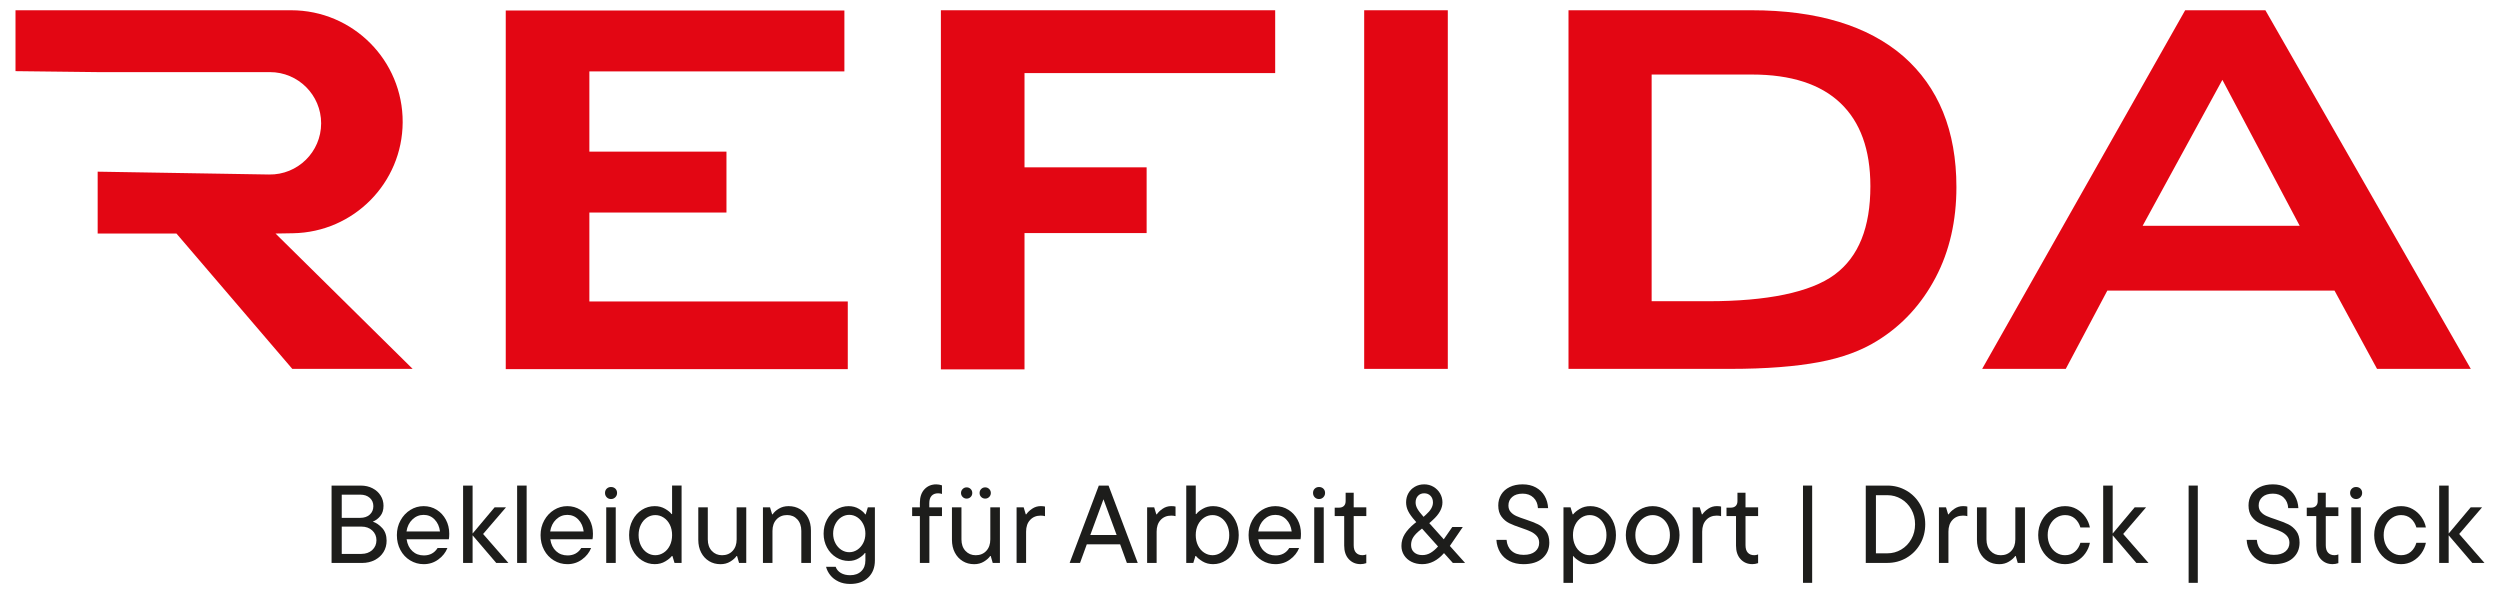 <?xml version="1.0" encoding="UTF-8"?>
<svg id="Ebene_1" data-name="Ebene 1" xmlns="http://www.w3.org/2000/svg" viewBox="0 0 176.426 41.933">
  <defs>
    <style>
      .cls-1 {
        fill: #e30613;
      }

      .cls-2 {
        fill: #1d1d1b;
      }
    </style>
  </defs>
  <g>
    <path class="cls-1" d="m1.094,5.021V.724h19.454c4.361,0,7.891,3.547,7.869,7.908v0c-.021,4.277-3.456,7.754-7.733,7.828l-1.24.021,9.675,9.55h-8.493l-8.174-9.55h-5.56v-4.366l12.096.2c2.02.035,3.675-1.593,3.675-3.613h0c0-1.996-1.618-3.613-3.613-3.613H6.893l-5.798-.068Z"/>
    <path class="cls-1" d="m66.399,26.032V.724h23.591v4.434h-17.69v6.651h8.618v4.639h-8.618v9.619h-5.901v-.034Z"/>
    <path class="cls-1" d="m96.271,26.032V.724h5.901v25.308h-5.901Z"/>
    <path class="cls-1" d="m110.69,26.032V.724h12.913c4.639,0,8.22,1.091,10.71,3.24,2.49,2.183,3.752,5.253,3.752,9.243,0,2.353-.478,4.502-1.467,6.378s-2.353,3.377-4.127,4.468c-1.091.682-2.456,1.194-4.093,1.501-1.637.307-3.718.478-6.276.478h-11.412Zm5.901-4.775h4c4.059,0,7.174-.614,8.879-1.876,1.705-1.262,2.524-3.343,2.524-6.242,0-2.592-.716-4.536-2.115-5.867-1.398-1.33-3.479-2.012-6.242-2.012h-7.08v15.997h.034Z"/>
    <path class="cls-1" d="m139.882,26.032L154.208.724h5.662l14.496,25.308h-6.617l-3.002-5.526h-16.031l-2.933,5.526h-5.901Zm11.324-10.096h11.085l-5.457-10.301-5.628,10.301Z"/>
    <path class="cls-1" d="m35.691,26.049V.741h23.898v4.298h-17.997v5.662h9.675v4.298h-9.675v6.276h18.236v4.775h-24.137Z"/>
  </g>
  <g>
    <path class="cls-2" d="m26.975,37.266c.205.227.308.524.308.894,0,.296-.072.562-.218.799-.146.237-.352.424-.616.562-.266.138-.567.207-.905.207h-2.145v-5.46h2.059c.312,0,.591.063.835.191.244.127.434.299.569.515.135.216.203.456.203.722,0,.296-.076.536-.227.721-.15.186-.327.316-.53.395.239.078.461.229.667.456Zm-2.858-2.359v1.638h1.302c.281,0,.506-.076.675-.229s.254-.353.254-.597c0-.239-.085-.435-.254-.585-.169-.151-.394-.227-.675-.227h-1.302Zm1.388,4.181c.312,0,.567-.091.765-.273.197-.182.296-.413.296-.693,0-.276-.099-.505-.296-.687-.197-.183-.452-.273-.765-.273h-1.388v1.927h1.388Z"/>
    <path class="cls-2" d="m31.674,38.058h-2.979c.052.354.188.632.405.834.219.203.489.305.812.305.427,0,.749-.174.968-.522h.693c-.124.317-.338.586-.64.807-.301.222-.645.332-1.029.332-.349,0-.668-.089-.959-.266-.292-.177-.521-.421-.687-.733-.167-.312-.25-.662-.25-1.053,0-.379.086-.726.258-1.037.172-.312.401-.558.69-.737.288-.18.602-.269.939-.269s.645.085.921.257c.275.172.492.405.651.702.158.297.237.627.237.99,0,.177-.011.308-.031.391Zm-2.57-1.4c-.226.216-.365.498-.417.847h2.363c-.041-.344-.167-.624-.378-.843s-.47-.327-.776-.327c-.302,0-.565.107-.792.323Z"/>
    <path class="cls-2" d="m34.092,37.683l1.786,2.044h-.858l-1.669-1.95v1.95h-.671v-5.46h.671v3.385l1.553-1.849h.803l-1.614,1.88Z"/>
    <path class="cls-2" d="m37.165,39.727h-.671v-5.46h.671v5.46Z"/>
    <path class="cls-2" d="m41.814,38.058h-2.979c.052.354.188.632.405.834.219.203.489.305.812.305.427,0,.749-.174.968-.522h.693c-.124.317-.338.586-.64.807-.301.222-.645.332-1.029.332-.349,0-.668-.089-.959-.266-.292-.177-.521-.421-.687-.733-.167-.312-.25-.662-.25-1.053,0-.379.086-.726.258-1.037.172-.312.401-.558.69-.737.288-.18.602-.269.939-.269s.645.085.921.257c.275.172.492.405.651.702.158.297.237.627.237.99,0,.177-.011.308-.031.391Zm-2.57-1.4c-.226.216-.365.498-.417.847h2.363c-.041-.344-.167-.624-.378-.843s-.47-.327-.776-.327c-.302,0-.565.107-.792.323Z"/>
    <path class="cls-2" d="m42.817,35.094c-.081-.084-.121-.185-.121-.305,0-.125.04-.227.121-.304.08-.078.181-.117.3-.117.125,0,.228.039.309.117.08.077.121.179.121.304,0,.12-.042.221-.125.305-.083.083-.185.124-.305.124-.119,0-.22-.041-.3-.124Zm.636,4.633h-.671v-3.924h.671v3.924Z"/>
    <path class="cls-2" d="m45.301,39.547c-.276-.177-.495-.421-.659-.733-.164-.312-.246-.662-.246-1.053,0-.39.082-.741.246-1.053.164-.312.383-.555.659-.729.275-.174.577-.261.904-.261.271,0,.515.063.733.19.219.128.369.251.452.371h.039v-2.013h.671v5.46h-.499l-.148-.491h-.039c-.094.125-.248.252-.464.382s-.464.195-.745.195c-.327,0-.629-.089-.904-.266Zm1.536-.546c.183-.119.326-.287.434-.503.106-.216.159-.461.159-.737,0-.275-.053-.52-.159-.733-.107-.213-.251-.379-.434-.499-.182-.119-.379-.179-.593-.179-.213,0-.409.06-.589.179-.179.12-.322.286-.429.499-.106.214-.16.458-.16.733,0,.276.054.521.16.737s.25.384.429.503c.18.12.376.18.589.18.214,0,.411-.06.593-.18Z"/>
    <path class="cls-2" d="m50.039,39.598c-.237-.143-.423-.344-.558-.604-.136-.26-.203-.562-.203-.904v-2.286h.671v2.263c0,.338.095.608.284.811.19.203.431.305.722.305.307,0,.556-.102.745-.305.189-.202.285-.473.285-.811v-2.263h.678v3.924h-.507l-.141-.491h-.038c-.094.141-.241.271-.441.394s-.43.184-.69.184c-.302,0-.57-.071-.807-.215Z"/>
    <path class="cls-2" d="m53.841,39.727v-3.924h.5l.147.492h.039c.094-.146.239-.278.438-.398.197-.119.426-.179.686-.179.302,0,.572.071.812.214.239.144.427.345.562.604.136.261.203.562.203.905v2.285h-.679v-2.262c0-.338-.094-.608-.281-.812-.187-.203-.426-.304-.717-.304-.308,0-.557.101-.749.304s-.289.474-.289.812v2.262h-.671Z"/>
    <path class="cls-2" d="m59.169,41.037c-.239-.114-.432-.264-.577-.448-.146-.185-.245-.382-.297-.589h.679c.062.182.184.326.362.433.18.106.399.16.659.16.328,0,.589-.094.784-.281s.292-.442.292-.765v-.522h-.038c-.078.12-.222.243-.43.371-.208.127-.444.19-.71.19-.316,0-.612-.084-.885-.253-.273-.169-.489-.4-.647-.694-.159-.294-.238-.62-.238-.979,0-.363.079-.693.238-.99.158-.296.373-.529.644-.698s.564-.253.881-.253c.276,0,.521.064.733.194s.359.258.437.383h.039l.148-.492h.499v3.744c0,.505-.157.907-.472,1.209s-.737.453-1.268.453c-.317,0-.596-.058-.834-.172Zm1.329-2.238c.175-.115.313-.272.418-.473.104-.2.155-.422.155-.667,0-.249-.052-.476-.155-.678-.104-.203-.243-.362-.418-.477-.174-.114-.362-.171-.565-.171-.202,0-.391.057-.565.171-.174.114-.313.273-.417.477-.104.202-.156.429-.156.678,0,.245.052.467.156.667.104.2.243.357.417.473.175.114.363.171.565.171.203,0,.392-.057.565-.171Z"/>
    <path class="cls-2" d="m65.744,34.989c-.109.117-.164.292-.164.526v.288h.896v.616h-.889v3.308h-.671v-3.308h-.546v-.616h.546v-.319c0-.405.107-.724.323-.955s.493-.348.831-.348c.13,0,.266.023.405.07v.608c-.083-.031-.174-.047-.272-.047-.198,0-.352.059-.46.176Z"/>
    <path class="cls-2" d="m67.94,39.598c-.237-.143-.423-.344-.558-.604-.136-.26-.203-.562-.203-.904v-2.286h.671v2.263c0,.338.095.608.284.811.19.203.431.305.722.305.307,0,.556-.102.745-.305.189-.202.285-.473.285-.811v-2.263h.678v3.924h-.507l-.141-.491h-.038c-.094.141-.241.271-.441.394s-.43.184-.69.184c-.302,0-.57-.071-.807-.215Zm-.004-4.527c-.078-.078-.117-.172-.117-.281s.039-.203.117-.28c.078-.078.171-.117.28-.117s.203.037.281.113c.078.075.117.17.117.284s-.039.21-.117.285-.172.112-.281.112-.202-.038-.28-.116Zm1.311.004c-.078-.075-.117-.171-.117-.285s.039-.209.117-.284c.077-.076.171-.113.28-.113s.203.039.281.117c.078.077.116.171.116.28s-.038.203-.116.281-.172.116-.281.116-.203-.037-.28-.112Z"/>
    <path class="cls-2" d="m71.741,39.727v-3.924h.5l.147.492h.039c.094-.141.231-.272.414-.395.182-.122.382-.183.601-.183.124,0,.226.01.304.031v.678c-.083-.025-.185-.039-.304-.039-.308,0-.556.102-.745.305-.19.203-.285.479-.285.827v2.207h-.671Z"/>
    <path class="cls-2" d="m80.29,39.727h-.765l-.476-1.311h-2.355l-.476,1.311h-.733l2.059-5.46h.687l2.06,5.46Zm-1.49-1.974l-.928-2.52-.929,2.52h1.856Z"/>
    <path class="cls-2" d="m80.953,39.727v-3.924h.499l.148.492h.039c.094-.141.231-.272.413-.395s.382-.183.601-.183c.125,0,.227.01.305.031v.678c-.084-.025-.185-.039-.305-.039-.307,0-.555.102-.745.305-.189.203-.284.479-.284.827v2.207h-.671Z"/>
    <path class="cls-2" d="m84.864,39.617c-.216-.13-.37-.257-.464-.382h-.039l-.148.491h-.499v-5.46h.671v2.013h.039c.083-.12.233-.243.452-.371.219-.127.463-.19.733-.19.327,0,.629.087.904.261.275.175.495.417.659.729.164.312.246.663.246,1.053,0,.391-.082.741-.246,1.053-.164.312-.384.557-.659.733s-.577.266-.904.266c-.281,0-.529-.065-.745-.195Zm1.295-.616c.18-.119.322-.287.429-.503s.16-.461.16-.737c0-.275-.054-.52-.16-.733-.106-.213-.249-.379-.429-.499-.18-.119-.376-.179-.589-.179-.214,0-.411.06-.593.179-.183.12-.326.286-.434.499-.106.214-.159.458-.159.733,0,.276.053.521.159.737.107.216.251.384.434.503.182.12.379.18.593.18.213,0,.409-.06.589-.18Z"/>
    <path class="cls-2" d="m91.779,38.058h-2.979c.052.354.187.632.405.834.219.203.488.305.812.305.426,0,.748-.174.967-.522h.694c-.125.317-.338.586-.64.807-.302.222-.645.332-1.029.332-.349,0-.669-.089-.96-.266s-.52-.421-.687-.733c-.166-.312-.249-.662-.249-1.053,0-.379.086-.726.257-1.037.172-.312.402-.558.69-.737.289-.18.602-.269.94-.269.338,0,.645.085.92.257s.493.405.651.702.238.627.238.99c0,.177-.011.308-.031.391Zm-2.57-1.4c-.227.216-.365.498-.417.847h2.363c-.042-.344-.168-.624-.379-.843-.21-.219-.469-.327-.775-.327-.302,0-.565.107-.792.323Z"/>
    <path class="cls-2" d="m92.781,35.094c-.08-.084-.12-.185-.12-.305,0-.125.04-.227.12-.304.081-.078.181-.117.301-.117.125,0,.228.039.308.117.081.077.121.179.121.304,0,.12-.042.221-.125.305-.083.083-.185.124-.304.124-.12,0-.22-.041-.301-.124Zm.636,4.633h-.671v-3.924h.671v3.924Z"/>
    <path class="cls-2" d="m95.184,39.461c-.216-.233-.324-.554-.324-.959v-2.083h-.67v-.593h.296c.15,0,.268-.04.351-.12.084-.081.125-.196.125-.348v-.585h.569v1.029h.89v.616h-.89v2.06c0,.234.055.409.164.526s.26.176.452.176c.104,0,.195-.019.273-.055v.616c-.141.047-.275.07-.405.07-.339,0-.615-.117-.831-.352Z"/>
    <path class="cls-2" d="m103.394,39.727h-.866l-.624-.694c-.457.521-.97.78-1.536.78-.286,0-.54-.056-.761-.168-.221-.111-.394-.265-.519-.46s-.188-.415-.188-.659c0-.307.079-.586.238-.839.158-.252.383-.497.675-.736l.132-.102-.077-.094c-.229-.255-.393-.482-.492-.683-.099-.2-.147-.407-.147-.62,0-.239.055-.455.163-.647.109-.192.262-.345.457-.456.194-.112.414-.168.659-.168.238,0,.456.058.651.172.194.114.35.269.464.464s.171.407.171.636c0,.421-.229.837-.686,1.248l-.242.219,1.021,1.139.601-.866h.741l-.912,1.334,1.076,1.201Zm-2.441-.71c.177-.104.354-.255.53-.452l-1.131-1.264-.117.094c-.219.172-.382.339-.491.503s-.164.353-.164.565c0,.219.073.392.219.519.146.128.338.191.577.191.208,0,.4-.052.577-.156Zm-.886-4.024c-.111.119-.167.275-.167.468,0,.146.041.293.124.44.083.148.229.34.438.573l.179-.163c.322-.286.484-.569.484-.851,0-.192-.058-.349-.172-.468-.114-.12-.263-.18-.444-.18-.183,0-.329.06-.441.18Z"/>
    <path class="cls-2" d="m106.526,39.594c-.284-.146-.503-.348-.659-.608-.156-.26-.245-.556-.266-.889h.718c.026.327.143.586.351.775.208.19.492.285.851.285.354,0,.625-.079.815-.238.189-.158.284-.362.284-.612,0-.192-.056-.352-.167-.479-.112-.127-.25-.23-.414-.308-.163-.078-.391-.167-.683-.266-.348-.114-.63-.225-.846-.331s-.399-.262-.55-.465c-.151-.202-.227-.465-.227-.787,0-.286.069-.542.207-.769s.336-.403.597-.53c.26-.128.566-.191.92-.191s.663.073.929.219c.265.146.472.346.62.601.147.255.229.541.245.857h-.718c-.016-.307-.12-.554-.315-.74-.195-.188-.448-.281-.761-.281-.317,0-.564.078-.741.234-.177.155-.265.355-.265.601,0,.187.053.34.16.46.106.119.241.216.405.288.164.073.384.154.659.242.358.12.647.232.865.339.219.107.406.265.562.473.156.208.234.48.234.818,0,.453-.16.819-.479,1.101-.32.28-.769.421-1.346.421-.374,0-.703-.073-.986-.219Z"/>
    <path class="cls-2" d="m110.335,41.131v-5.328h.499l.148.492h.039c.094-.125.248-.253.464-.383s.464-.194.745-.194c.327,0,.629.087.904.261.275.175.495.417.659.729.164.312.246.663.246,1.053,0,.391-.082.741-.246,1.053-.164.312-.384.557-.659.733s-.577.266-.904.266c-.271,0-.515-.063-.733-.191-.219-.127-.369-.251-.452-.37h-.039v1.88h-.671Zm2.445-2.13c.18-.119.322-.287.429-.503s.16-.461.16-.737c0-.275-.054-.52-.16-.733-.106-.213-.249-.379-.429-.499-.18-.119-.376-.179-.589-.179-.214,0-.411.06-.593.179-.183.12-.326.286-.433.499-.107.214-.16.458-.16.733,0,.276.053.521.16.737.106.216.25.384.433.503.182.12.379.18.593.18.213,0,.409-.06.589-.18Z"/>
    <path class="cls-2" d="m115.682,39.543c-.288-.179-.519-.426-.69-.74-.171-.315-.257-.662-.257-1.042,0-.379.086-.726.257-1.037.172-.312.402-.558.69-.737.289-.18.604-.269.948-.269.338,0,.652.089.943.269s.522.425.694.737c.172.312.258.658.258,1.037,0,.38-.086.727-.258,1.042-.172.314-.403.562-.694.74-.291.18-.605.27-.943.27-.344,0-.659-.09-.948-.27Zm1.557-.542c.187-.119.335-.287.444-.503s.164-.461.164-.737c0-.275-.055-.52-.164-.733-.109-.213-.258-.379-.444-.499-.188-.119-.391-.179-.608-.179-.219,0-.422.06-.608.179-.188.12-.337.286-.449.499-.111.214-.167.458-.167.733,0,.276.056.521.167.737.112.216.261.384.445.503.185.12.389.18.612.18.218,0,.421-.06.608-.18Z"/>
    <path class="cls-2" d="m119.453,39.727v-3.924h.5l.147.492h.039c.094-.141.231-.272.414-.395.182-.122.382-.183.601-.183.124,0,.226.01.304.031v.678c-.083-.025-.185-.039-.304-.039-.308,0-.556.102-.745.305-.19.203-.285.479-.285.827v2.207h-.671Z"/>
    <path class="cls-2" d="m122.834,39.461c-.216-.233-.323-.554-.323-.959v-2.083h-.671v-.593h.297c.15,0,.268-.04.351-.12.083-.081.125-.196.125-.348v-.585h.569v1.029h.889v.616h-.889v2.06c0,.234.055.409.164.526.108.117.26.176.452.176.104,0,.195-.019.272-.055v.616c-.14.047-.275.07-.405.07-.338,0-.615-.117-.831-.352Z"/>
    <path class="cls-2" d="m127.885,41.131h-.647v-6.864h.647v6.864Z"/>
    <path class="cls-2" d="m131.668,39.727v-5.46h1.521c.494,0,.944.12,1.353.358.408.239.731.567.968.983s.354.879.354,1.388c0,.516-.119.98-.358,1.396s-.563.742-.972.979c-.408.236-.856.354-1.345.354h-1.521Zm1.521-.679c.354,0,.68-.088.979-.265s.537-.423.714-.737.265-.664.265-1.05c0-.385-.088-.734-.265-1.049s-.415-.561-.714-.737-.625-.265-.979-.265h-.804v4.103h.804Z"/>
    <path class="cls-2" d="m136.831,39.727v-3.924h.5l.147.492h.039c.094-.141.231-.272.414-.395.182-.122.382-.183.601-.183.124,0,.226.01.304.031v.678c-.083-.025-.185-.039-.304-.039-.308,0-.556.102-.745.305-.19.203-.285.479-.285.827v2.207h-.671Z"/>
    <path class="cls-2" d="m140.276,39.598c-.237-.143-.423-.344-.558-.604-.136-.26-.203-.562-.203-.904v-2.286h.671v2.263c0,.338.095.608.284.811.19.203.431.305.722.305.307,0,.556-.102.745-.305.189-.202.285-.473.285-.811v-2.263h.678v3.924h-.507l-.141-.491h-.038c-.094.141-.241.271-.441.394s-.43.184-.69.184c-.302,0-.57-.071-.807-.215Z"/>
    <path class="cls-2" d="m144.783,39.543c-.288-.179-.519-.426-.69-.74-.171-.315-.257-.662-.257-1.042,0-.379.086-.726.257-1.037.172-.312.402-.558.69-.737.289-.18.604-.269.948-.269.301,0,.575.069.822.21s.451.325.612.554c.161.229.268.477.32.741h-.671c-.073-.255-.202-.464-.386-.628-.186-.164-.418-.245-.698-.245-.219,0-.422.06-.608.179-.188.12-.337.286-.449.499-.111.214-.167.458-.167.733,0,.276.056.521.167.737.112.216.261.384.445.503.185.12.389.18.612.18.28,0,.513-.082.698-.246.184-.163.312-.373.386-.628h.671c-.053.266-.159.513-.32.741s-.365.413-.612.554-.521.211-.822.211c-.344,0-.659-.09-.948-.27Z"/>
    <path class="cls-2" d="m149.833,37.683l1.787,2.044h-.858l-1.669-1.95v1.95h-.671v-5.46h.671v3.385l1.552-1.849h.804l-1.615,1.88Z"/>
    <path class="cls-2" d="m155.099,41.131h-.647v-6.864h.647v6.864Z"/>
    <path class="cls-2" d="m159.471,39.594c-.283-.146-.503-.348-.659-.608-.155-.26-.244-.556-.265-.889h.718c.025.327.143.586.351.775.208.19.491.285.851.285.354,0,.625-.079.814-.238.19-.158.285-.362.285-.612,0-.192-.056-.352-.168-.479-.112-.127-.25-.23-.413-.308-.164-.078-.392-.167-.683-.266-.349-.114-.631-.225-.847-.331s-.398-.262-.55-.465c-.15-.202-.226-.465-.226-.787,0-.286.068-.542.206-.769s.337-.403.597-.53c.26-.128.567-.191.921-.191s.663.073.928.219c.266.146.472.346.62.601s.23.541.246.857h-.718c-.016-.307-.121-.554-.316-.74-.194-.188-.448-.281-.76-.281-.317,0-.564.078-.741.234-.177.155-.266.355-.266.601,0,.187.054.34.16.46.106.119.242.216.405.288.164.073.384.154.659.242.359.12.647.232.866.339.219.107.405.265.562.473s.234.48.234.818c0,.453-.16.819-.48,1.101-.319.28-.768.421-1.345.421-.375,0-.704-.073-.987-.219Z"/>
    <path class="cls-2" d="m163.783,39.461c-.216-.233-.323-.554-.323-.959v-2.083h-.671v-.593h.297c.15,0,.268-.04.351-.12.083-.081.125-.196.125-.348v-.585h.569v1.029h.889v.616h-.889v2.06c0,.234.055.409.164.526.108.117.26.176.452.176.104,0,.195-.019.272-.055v.616c-.14.047-.275.07-.405.07-.338,0-.615-.117-.831-.352Z"/>
    <path class="cls-2" d="m165.968,35.094c-.081-.084-.121-.185-.121-.305,0-.125.04-.227.121-.304.08-.078.181-.117.3-.117.125,0,.228.039.309.117.08.077.121.179.121.304,0,.12-.042.221-.125.305-.083.083-.185.124-.305.124-.119,0-.22-.041-.3-.124Zm.636,4.633h-.671v-3.924h.671v3.924Z"/>
    <path class="cls-2" d="m168.494,39.543c-.288-.179-.519-.426-.69-.74-.171-.315-.257-.662-.257-1.042,0-.379.086-.726.257-1.037.172-.312.402-.558.69-.737.289-.18.604-.269.948-.269.301,0,.575.069.822.21s.451.325.612.554c.161.229.268.477.32.741h-.671c-.073-.255-.202-.464-.386-.628-.186-.164-.418-.245-.698-.245-.219,0-.422.06-.608.179-.188.12-.337.286-.449.499-.111.214-.167.458-.167.733,0,.276.056.521.167.737.112.216.261.384.445.503.185.12.389.18.612.18.28,0,.513-.082.698-.246.184-.163.312-.373.386-.628h.671c-.053.266-.159.513-.32.741s-.365.413-.612.554-.521.211-.822.211c-.344,0-.659-.09-.948-.27Z"/>
    <path class="cls-2" d="m173.545,37.683l1.786,2.044h-.858l-1.669-1.95v1.95h-.671v-5.46h.671v3.385l1.553-1.849h.803l-1.614,1.88Z"/>
  </g>
</svg>